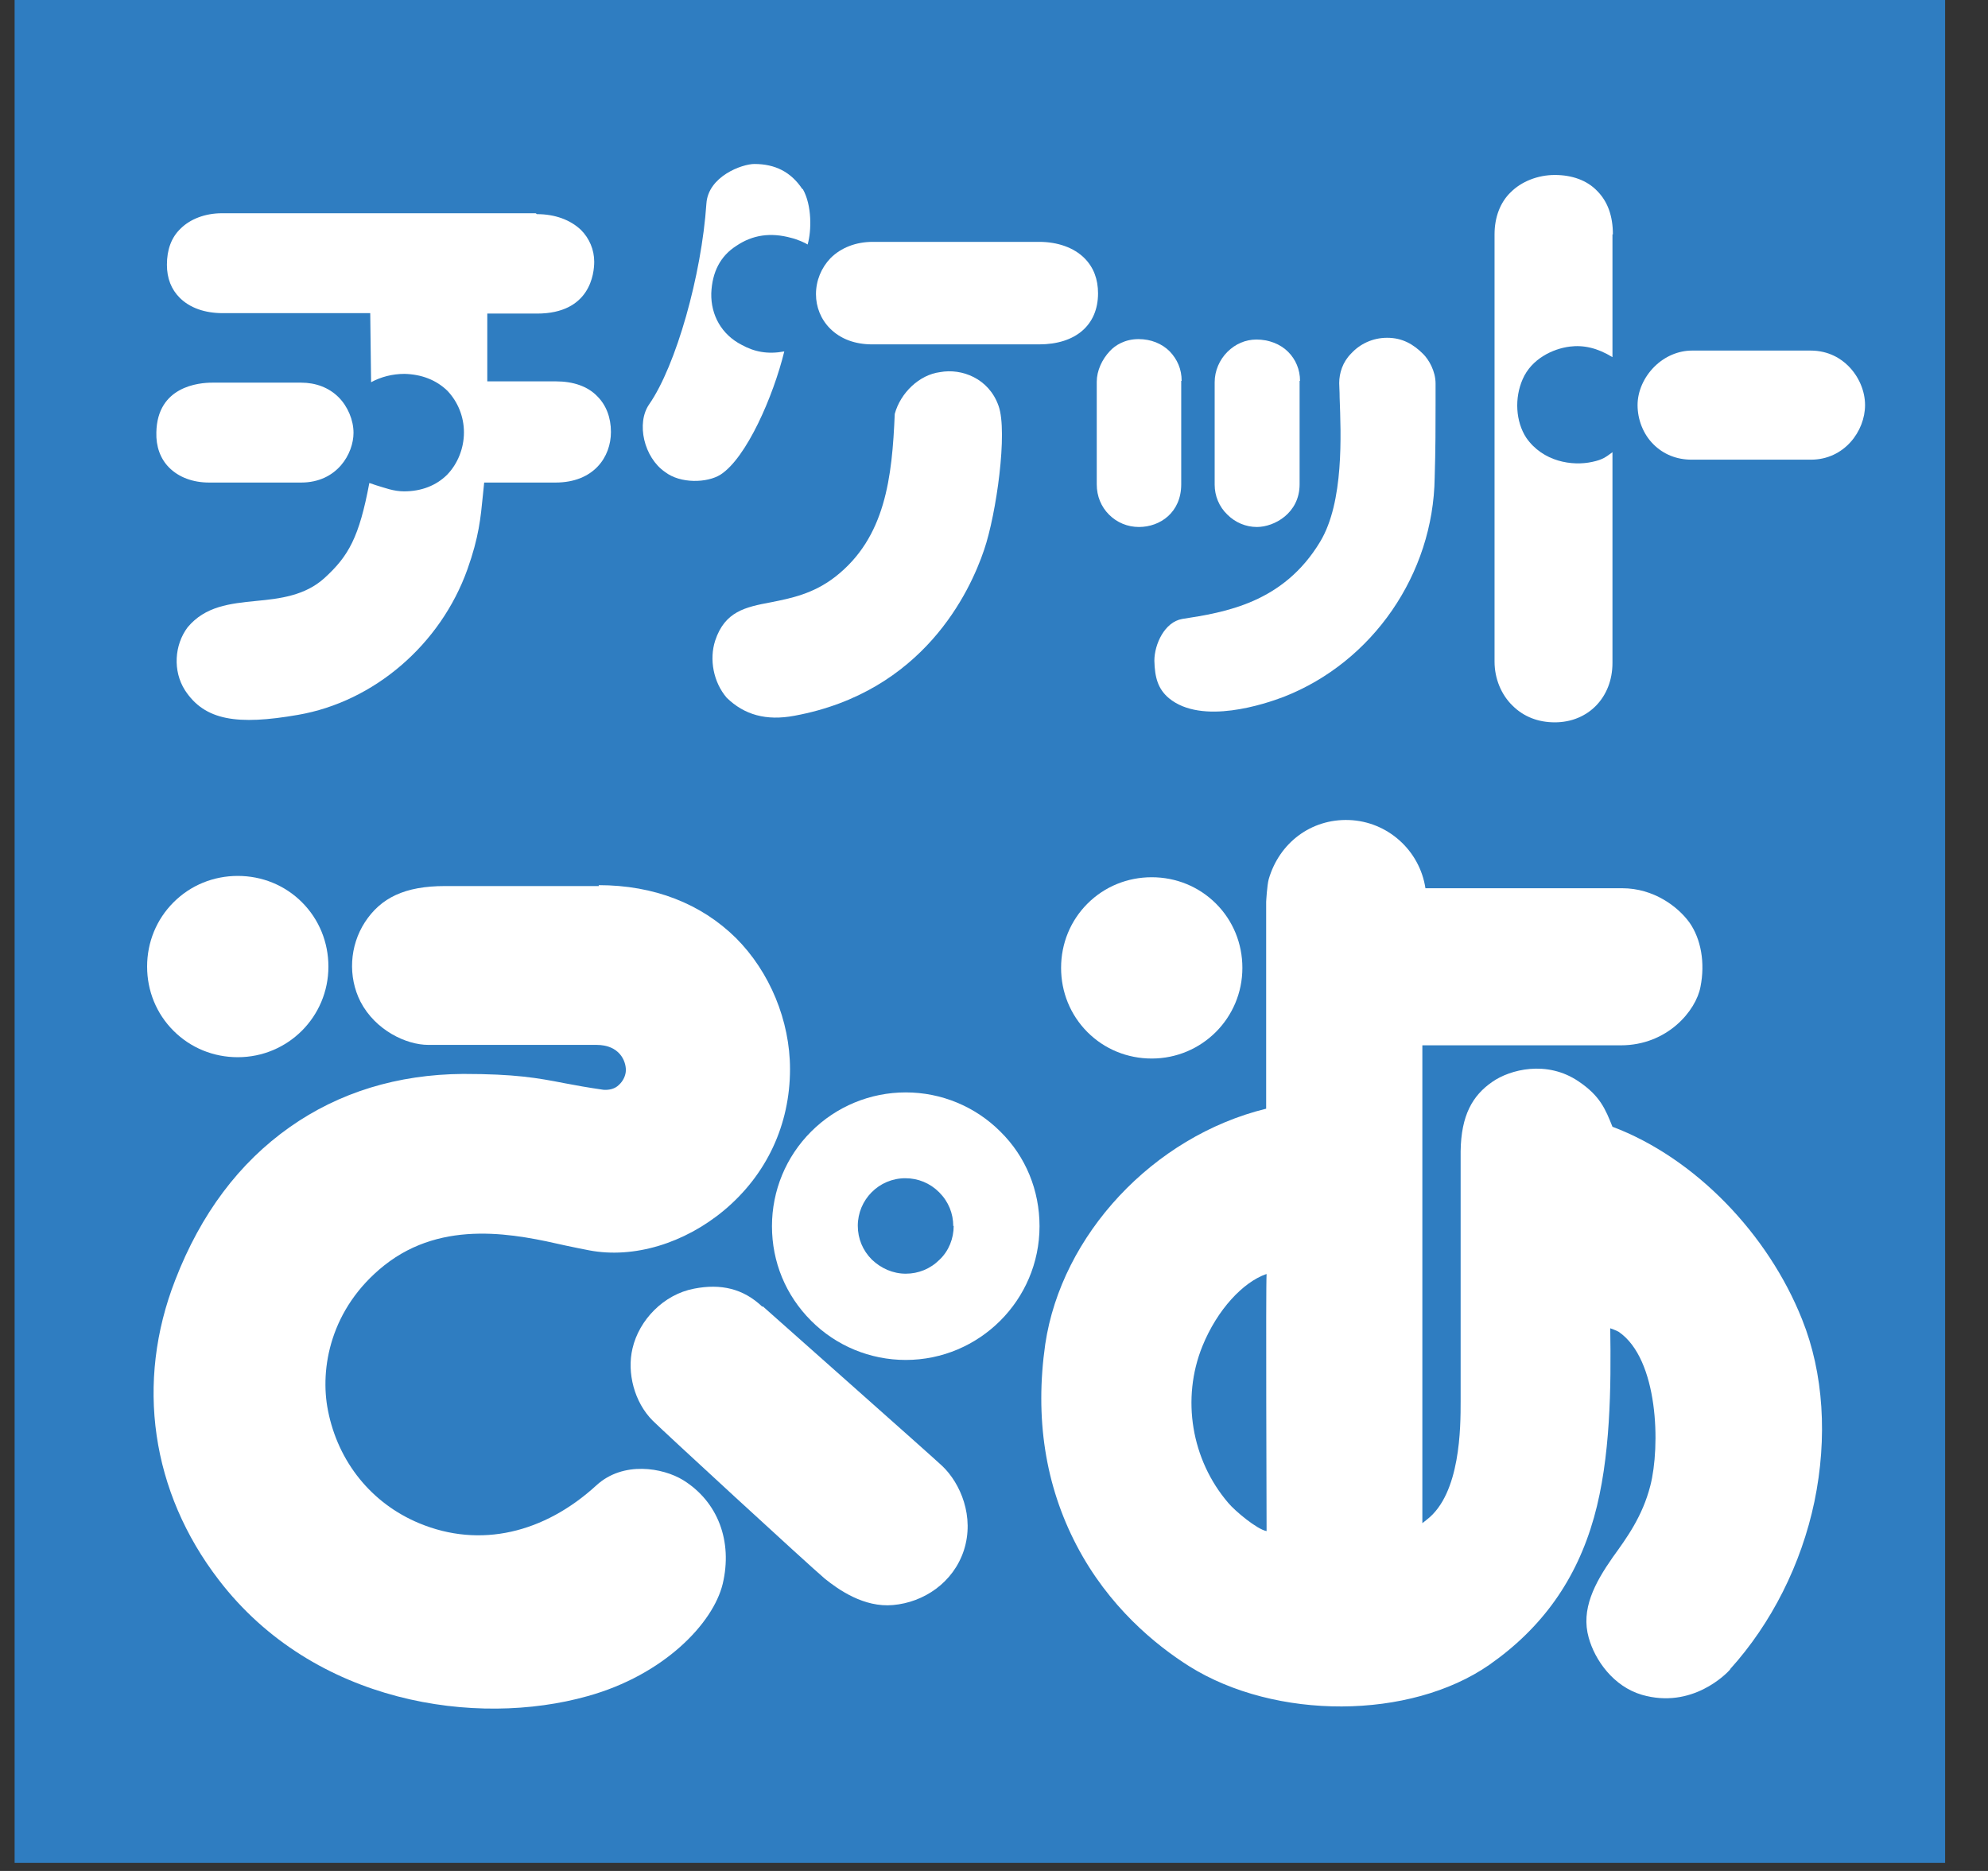 <svg width="51" height="48" viewBox="0 0 51 48" fill="none" xmlns="http://www.w3.org/2000/svg">
<rect x="0" y="0" width="51" height="48" fill="#333333" stroke="none"/>
<g clip-path="url(#clip0_12473_3631)">
<path d="M49.9 -0.207H-0.098V47.793H49.9V-0.207Z" fill="#2F7DC1"/>
<path d="M44.38 42.837C44.29 42.939 43.409 43.853 42.122 43.481C41.389 43.266 40.914 42.589 40.756 42.013C40.553 41.291 40.903 40.624 41.377 39.947C41.727 39.462 42.134 38.909 42.337 38.118C42.596 37.114 42.551 34.867 41.524 34.167C41.468 34.133 41.309 34.077 41.309 34.077C41.332 35.567 41.321 37.407 40.892 38.931C40.44 40.534 39.56 41.765 38.205 42.713C36.173 44.124 32.719 44.135 30.506 42.747C29.648 42.205 28.44 41.223 27.616 39.642C26.815 38.107 26.544 36.38 26.815 34.483C27.232 31.684 29.58 29.155 32.482 28.444V23.138C32.482 23.138 32.504 22.709 32.549 22.551C32.82 21.625 33.633 21.005 34.604 21.038C35.597 21.072 36.421 21.817 36.568 22.788C36.726 22.788 41.614 22.788 41.614 22.788C42.427 22.788 43.048 23.262 43.342 23.669C43.635 24.086 43.748 24.696 43.624 25.317C43.511 25.927 42.777 26.818 41.58 26.818H36.489V39.078L36.602 38.988C37.471 38.322 37.471 36.606 37.471 35.951V29.539C37.483 28.613 37.776 28.105 38.284 27.755C38.736 27.439 39.684 27.191 40.497 27.744C41.05 28.116 41.185 28.455 41.366 28.907C43.488 29.708 45.362 31.661 46.231 33.851C46.785 35.228 46.886 36.888 46.547 38.525C46.209 40.139 45.441 41.652 44.391 42.815L44.38 42.837ZM32.482 32.688C31.895 32.892 31.229 33.592 30.845 34.54C30.303 35.883 30.562 37.452 31.511 38.559C31.68 38.762 32.245 39.236 32.493 39.281C32.493 38.897 32.47 33.016 32.493 32.688H32.482Z" fill="white"/>
<path d="M31.872 24.831C31.872 26.118 30.833 27.157 29.546 27.157C28.926 27.157 28.338 26.92 27.898 26.48C27.458 26.039 27.221 25.452 27.221 24.831C27.221 24.21 27.458 23.623 27.898 23.183C28.338 22.743 28.926 22.506 29.546 22.506C30.167 22.506 30.754 22.743 31.195 23.183C31.635 23.623 31.872 24.21 31.872 24.831Z" fill="white"/>
<path d="M15.357 22.709C16.779 22.709 17.987 23.184 18.879 24.064C19.748 24.933 20.267 26.186 20.267 27.428C20.267 28.851 19.669 30.137 18.574 31.052C17.558 31.899 16.26 32.294 15.12 32.079C14.939 32.045 14.724 32 14.51 31.955C13.268 31.673 11.383 31.255 9.859 32.463C8.47 33.569 8.2 35.116 8.414 36.188C8.674 37.509 9.532 38.57 10.751 39.078C12.32 39.733 13.968 39.327 15.3 38.107C15.989 37.475 17.005 37.656 17.524 37.972C18.416 38.525 18.8 39.541 18.54 40.636C18.292 41.652 17.027 42.973 15.074 43.515C12.23 44.316 8.053 43.718 5.614 40.535C3.876 38.277 3.469 35.466 4.497 32.836C5.152 31.142 6.134 29.833 7.432 28.918C8.696 28.026 10.198 27.564 11.88 27.552C13.212 27.552 13.787 27.654 14.476 27.789C14.77 27.846 15.086 27.902 15.481 27.959C15.627 27.97 15.774 27.936 15.876 27.835C15.989 27.733 16.056 27.586 16.056 27.451C16.056 27.225 15.899 26.807 15.3 26.807C15.007 26.807 11.428 26.807 10.988 26.807C10.423 26.807 9.633 26.435 9.249 25.701C8.922 25.058 8.967 24.267 9.362 23.658C9.769 23.037 10.378 22.732 11.417 22.732H15.368L15.357 22.709Z" fill="white"/>
<path d="M19.567 33.513C19.703 33.637 23.936 37.385 24.173 37.611C24.636 38.051 25.009 38.909 24.726 39.778C24.455 40.602 23.699 41.11 22.909 41.178C22.164 41.246 21.509 40.783 21.159 40.501C20.707 40.117 17.005 36.708 16.745 36.448C16.271 35.974 16.079 35.217 16.226 34.596C16.395 33.863 17.027 33.208 17.806 33.061C18.495 32.926 19.071 33.061 19.556 33.524L19.567 33.513Z" fill="white"/>
<path d="M8.425 24.798C8.425 26.085 7.387 27.123 6.1 27.123C5.479 27.123 4.892 26.886 4.452 26.446C4.011 26.006 3.774 25.419 3.774 24.798C3.774 24.177 4.011 23.59 4.452 23.149C4.892 22.709 5.479 22.472 6.1 22.472C6.721 22.472 7.308 22.709 7.748 23.149C8.188 23.59 8.425 24.177 8.425 24.798Z" fill="white"/>
<path d="M26.668 31.458C26.668 33.355 25.121 34.89 23.236 34.89C22.322 34.89 21.452 34.529 20.809 33.885C20.154 33.23 19.804 32.373 19.804 31.458C19.804 30.544 20.165 29.674 20.809 29.031C21.452 28.388 22.322 28.026 23.236 28.026C24.15 28.026 25.02 28.388 25.663 29.031C26.318 29.674 26.668 30.544 26.668 31.458ZM24.455 31.458C24.455 31.131 24.331 30.826 24.094 30.589C23.857 30.352 23.552 30.228 23.225 30.228C22.547 30.228 22.006 30.781 22.006 31.447C22.006 31.774 22.13 32.079 22.367 32.316C22.604 32.542 22.909 32.677 23.236 32.677C23.563 32.677 23.868 32.553 24.105 32.316C24.342 32.09 24.466 31.774 24.466 31.447L24.455 31.458Z" fill="white"/>
<path d="M33.34 9.772V12.425C33.34 13.17 32.685 13.52 32.245 13.52C31.962 13.52 31.692 13.407 31.488 13.204C31.274 13.001 31.161 12.719 31.161 12.436V9.806C31.161 9.512 31.285 9.23 31.488 9.027C31.692 8.824 31.951 8.711 32.233 8.711C32.549 8.711 32.843 8.824 33.046 9.027C33.238 9.219 33.351 9.479 33.351 9.772H33.34Z" fill="white"/>
<path d="M30.303 9.772V12.425C30.303 13.148 29.761 13.52 29.219 13.52C28.926 13.52 28.655 13.407 28.452 13.204C28.248 13.001 28.136 12.73 28.136 12.425V9.795C28.136 9.512 28.271 9.219 28.474 9.005C28.61 8.858 28.858 8.7 29.208 8.7C29.524 8.7 29.806 8.813 30.009 9.016C30.201 9.219 30.314 9.467 30.314 9.772H30.303Z" fill="white"/>
<path d="M36.828 9.829V10.337C36.828 10.901 36.828 11.533 36.805 12.256C36.771 14.728 35.214 16.986 32.933 17.878C32.459 18.058 30.833 18.611 29.987 17.912C29.705 17.674 29.625 17.381 29.614 16.952C29.614 16.534 29.874 15.959 30.326 15.88C31.421 15.71 32.922 15.473 33.87 13.893C34.48 12.877 34.401 11.138 34.367 10.201C34.367 10.021 34.356 9.93 34.356 9.829C34.356 9.569 34.446 9.287 34.66 9.072C34.886 8.824 35.214 8.666 35.586 8.666C35.981 8.666 36.263 8.835 36.512 9.084C36.658 9.23 36.828 9.524 36.828 9.84V9.829Z" fill="white"/>
<path d="M41.366 6.013V9.163C40.982 8.926 40.621 8.847 40.271 8.892C39.831 8.948 39.289 9.208 39.063 9.727C38.849 10.213 38.882 10.811 39.153 11.229C39.582 11.85 40.339 11.962 40.847 11.85C41.118 11.793 41.197 11.725 41.366 11.601V17.009C41.366 17.889 40.745 18.532 39.887 18.532C39.458 18.532 39.086 18.386 38.803 18.104C38.51 17.821 38.341 17.404 38.341 16.975V6.013C38.341 5.573 38.487 5.189 38.758 4.93C39.029 4.659 39.447 4.489 39.887 4.489C40.327 4.489 40.711 4.625 40.971 4.896C41.242 5.167 41.377 5.539 41.377 6.013H41.366Z" fill="white"/>
<path d="M46.446 8.994C46.92 8.994 47.236 9.208 47.417 9.389C47.688 9.66 47.846 10.032 47.846 10.393C47.846 11.059 47.315 11.793 46.457 11.793H43.398C43.014 11.793 42.676 11.658 42.416 11.398C42.156 11.139 42.01 10.766 42.01 10.393C42.01 10.043 42.168 9.682 42.438 9.411C42.709 9.14 43.059 8.994 43.409 8.994H46.446Z" fill="white"/>
<path d="M20.595 4.85C20.832 5.268 20.82 5.923 20.719 6.273C20.674 6.239 20.448 6.137 20.301 6.104C19.77 5.957 19.308 6.025 18.89 6.307C18.484 6.566 18.269 6.973 18.247 7.526C18.235 8.09 18.517 8.587 19.026 8.847C19.353 9.027 19.692 9.095 20.12 9.016C19.838 10.168 19.15 11.748 18.484 12.177C18.145 12.391 17.456 12.414 17.061 12.109C16.519 11.737 16.316 10.856 16.655 10.371C17.343 9.377 17.998 7.063 18.122 5.223C18.168 4.523 19.037 4.207 19.353 4.207C19.883 4.207 20.29 4.41 20.583 4.85H20.595Z" fill="white"/>
<path d="M26.657 6.205C27.131 6.205 27.549 6.352 27.82 6.623C28.057 6.86 28.169 7.165 28.169 7.526C28.169 8.339 27.594 8.835 26.657 8.835H22.378C21.938 8.835 21.566 8.7 21.295 8.429C21.058 8.192 20.933 7.876 20.933 7.548C20.933 7.198 21.069 6.871 21.306 6.623C21.577 6.352 21.961 6.205 22.39 6.205H26.645H26.657Z" fill="white"/>
<path d="M25.618 10.416C25.855 11.082 25.562 13.182 25.246 14.107C24.884 15.18 23.688 17.753 20.38 18.363C19.658 18.499 19.093 18.341 18.642 17.9C18.303 17.505 18.19 16.918 18.348 16.433C18.596 15.688 19.116 15.575 19.782 15.451C20.29 15.349 20.866 15.236 21.43 14.796C22.717 13.791 22.886 12.245 22.954 10.619C23.101 10.077 23.586 9.614 24.117 9.547C24.67 9.445 25.37 9.705 25.618 10.416Z" fill="white"/>
<path d="M13.776 5.494C14.239 5.494 14.634 5.641 14.905 5.9C15.12 6.115 15.244 6.408 15.244 6.713C15.244 7.018 15.142 8.045 13.776 8.045H12.501V9.784H14.261C14.702 9.784 15.074 9.908 15.323 10.167C15.549 10.393 15.673 10.709 15.673 11.082C15.673 11.725 15.232 12.38 14.25 12.38H12.421L12.388 12.707C12.331 13.283 12.286 13.78 11.992 14.604C11.304 16.534 9.599 18.002 7.646 18.34C6.088 18.611 5.253 18.487 4.745 17.708C4.429 17.212 4.474 16.546 4.813 16.094C5.264 15.552 5.897 15.484 6.574 15.417C7.183 15.36 7.827 15.281 8.324 14.83C8.944 14.265 9.215 13.78 9.475 12.391C9.475 12.391 9.577 12.425 9.644 12.448C9.87 12.515 10.096 12.606 10.367 12.606C10.807 12.606 11.191 12.459 11.473 12.177C11.744 11.895 11.902 11.499 11.902 11.093C11.902 10.687 11.744 10.303 11.473 10.021C11.191 9.75 10.818 9.603 10.378 9.592C10.062 9.592 9.769 9.671 9.52 9.806L9.498 8.034H5.716C5.253 8.034 4.869 7.898 4.61 7.639C4.395 7.424 4.282 7.142 4.282 6.792C4.282 6.408 4.395 6.092 4.632 5.866C4.881 5.618 5.264 5.471 5.693 5.471H13.742L13.776 5.494Z" fill="white"/>
<path d="M9.069 11.104C9.069 11.635 8.651 12.38 7.725 12.38H5.366C4.948 12.38 4.587 12.245 4.339 11.996C4.113 11.77 4 11.454 4.011 11.093C4.034 9.908 5.106 9.817 5.445 9.817H7.725C8.098 9.817 8.436 9.942 8.685 10.19C8.922 10.427 9.069 10.777 9.069 11.104Z" fill="white"/>
</g>
<defs>
<clipPath id="clip0_12473_3631">
<rect width="50" height="48" fill="white" transform="translate(0.375)"/>
</clipPath>
</defs>
</svg>
